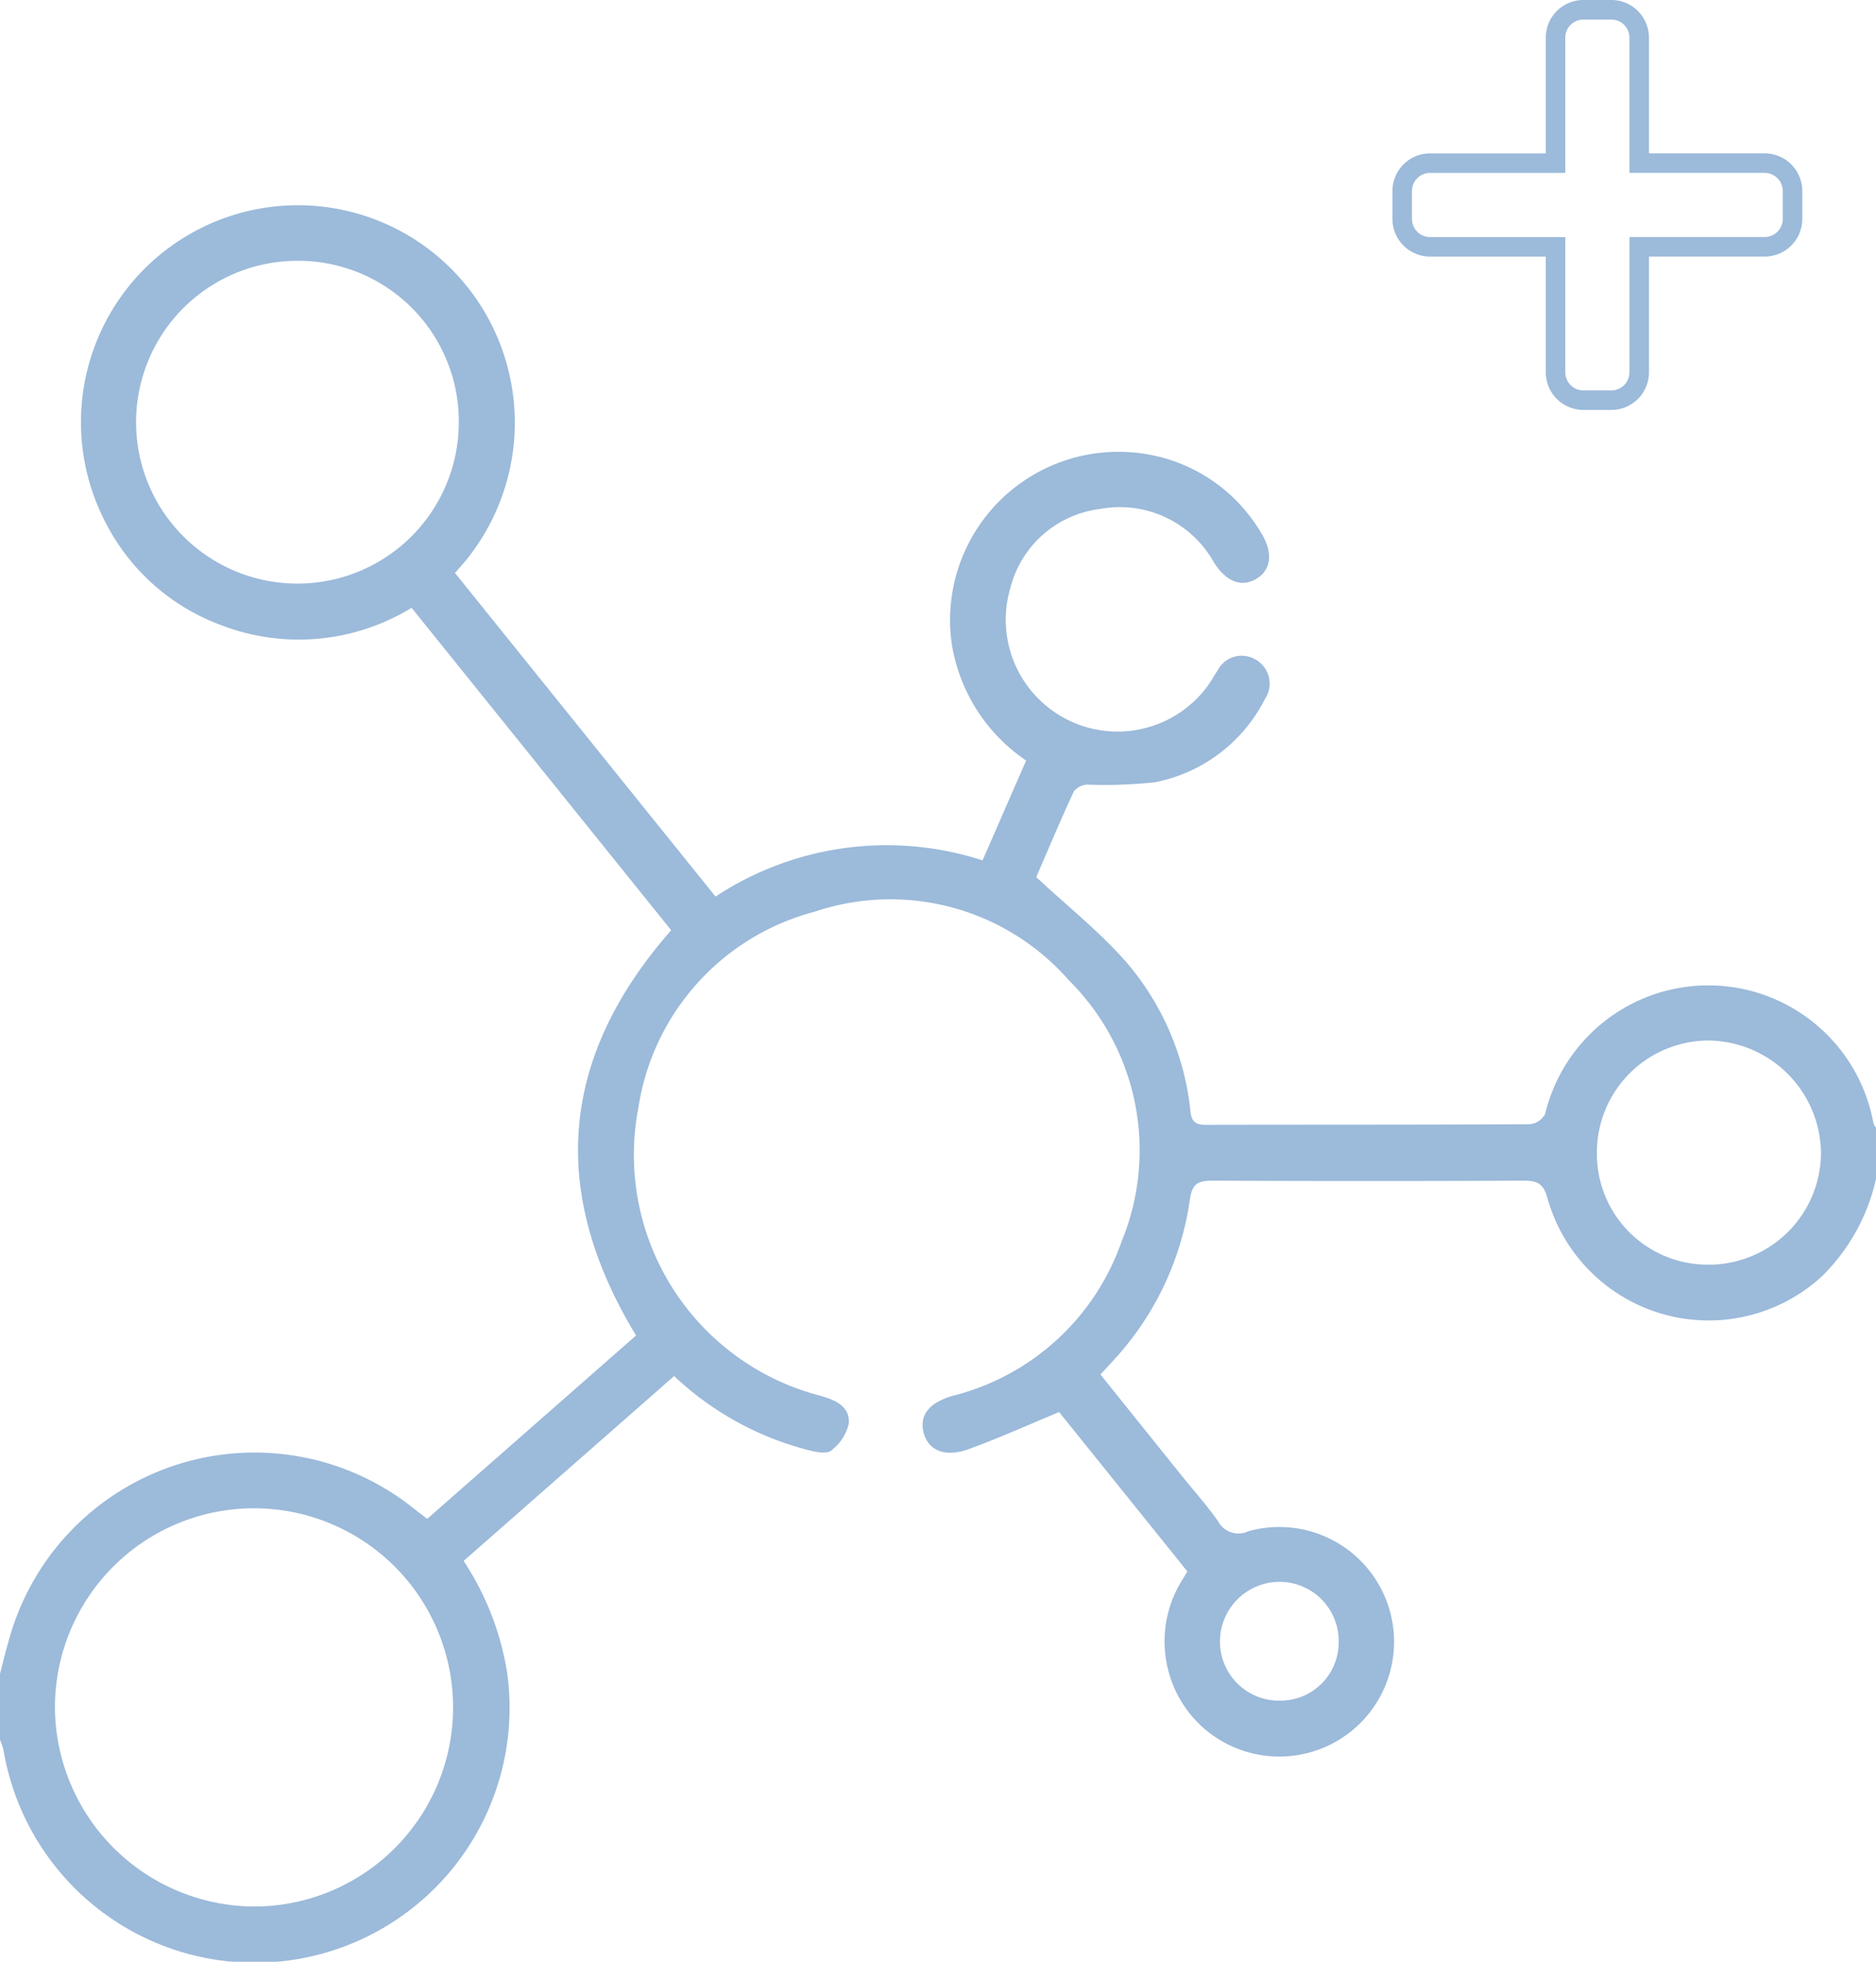 <svg xmlns="http://www.w3.org/2000/svg" width="96.124" height="100.5" viewBox="0 0 96.124 100.5">
  <g id="Group_171" data-name="Group 171" transform="translate(-1171 -1488.703)" opacity="0.396">
    <path id="Icon_awesome-plus" data-name="Icon awesome-plus" d="M18.571,10.107H12.143V3.679A1.429,1.429,0,0,0,10.714,2.25H9.286A1.429,1.429,0,0,0,7.857,3.679v6.429H1.429A1.429,1.429,0,0,0,0,11.536v1.429a1.429,1.429,0,0,0,1.429,1.429H7.857v6.429A1.429,1.429,0,0,0,9.286,22.25h1.429a1.429,1.429,0,0,0,1.429-1.429V14.393h6.429A1.429,1.429,0,0,0,20,12.964V11.536A1.429,1.429,0,0,0,18.571,10.107Z" transform="translate(1242.847 1486.953)" fill="none" stroke="#0450a1" stroke-width="1" style="mix-blend-mode: soft-light;isolation: isolate"/>
    <path id="Path_1142" data-name="Path 1142" d="M96.124,49.894a10.075,10.075,0,0,1-2.771,4.988,8.576,8.576,0,0,1-14.061-4c-.206-.747-.515-.9-1.212-.9q-7.976.037-15.953,0c-.765,0-1.046.163-1.165,1a15.286,15.286,0,0,1-3.941,8.24c-.187.206-.378.41-.635.688q2.086,2.6,4.154,5.174c.627.78,1.3,1.527,1.873,2.345a1.173,1.173,0,0,0,1.542.515,5.88,5.88,0,1,1-2.963,9.374,5.937,5.937,0,0,1-.632-6.51c.133-.247.287-.484.48-.808l-6.572-8.165c-1.609.666-3.11,1.352-4.658,1.907-1.176.421-2,.067-2.262-.774-.285-.929.219-1.6,1.471-1.966a12.338,12.338,0,0,0,8.649-7.9,12.269,12.269,0,0,0-2.7-13.385,12.157,12.157,0,0,0-13.025-3.513,12.3,12.3,0,0,0-9.033,10.038A12.75,12.75,0,0,0,42.03,61c.76.216,1.534.536,1.461,1.434A2.453,2.453,0,0,1,42.6,63.8c-.2.18-.714.1-1.059.016a15.7,15.7,0,0,1-7-3.825L23.756,69.461a14.561,14.561,0,0,1,2.222,5.679,13.055,13.055,0,0,1-25.8,4A3.894,3.894,0,0,0,0,78.619V75.239c.165-.628.317-1.259.5-1.882a13.049,13.049,0,0,1,20.708-6.576c.217.172.439.337.683.525l10.7-9.393c-4.475-7.373-3.918-14.251,1.8-20.76L21.09,20.636a11.082,11.082,0,0,1-9.845.856A10.865,10.865,0,0,1,5.426,16.3,11.113,11.113,0,0,1,23.309,3.463a11.173,11.173,0,0,1,0,15.383L36.662,35.429a15.926,15.926,0,0,1,13.683-1.854l2.232-5.115a8.909,8.909,0,0,1-3.82-6.045,8.622,8.622,0,0,1,9.007-9.757A8.424,8.424,0,0,1,64.619,16.8c.633,1.018.514,1.921-.269,2.366-.762.433-1.529.126-2.155-.864a5.519,5.519,0,0,0-5.831-2.728,5.425,5.425,0,0,0-4.592,4.037A5.729,5.729,0,0,0,61.88,24.638c.184-.252.329-.532.507-.788a1.386,1.386,0,0,1,1.936-.569,1.415,1.415,0,0,1,.491,2.029,8.056,8.056,0,0,1-5.643,4.265,23.928,23.928,0,0,1-3.436.119.944.944,0,0,0-.708.337c-.706,1.524-1.357,3.074-1.93,4.4,1.608,1.5,3.225,2.784,4.574,4.31A13.934,13.934,0,0,1,61,46.449c.064.528.271.673.772.672,5.538-.013,11.077,0,16.615-.031a1,1,0,0,0,.782-.52,8.6,8.6,0,0,1,16.82.45.835.835,0,0,0,.134.246ZM13.015,87.165a10.2,10.2,0,1,0-10.2-10.214,10.261,10.261,0,0,0,10.2,10.214M15.23,2.86a8.268,8.268,0,1,0,8.278,8.169A8.226,8.226,0,0,0,15.23,2.86M87.535,54.285a5.75,5.75,0,0,0,5.77-5.693,5.825,5.825,0,0,0-5.8-5.789,5.736,5.736,0,0,0-5.682,5.769,5.672,5.672,0,0,0,5.711,5.712M65.547,76.617a2.979,2.979,0,0,0,3.044-3,3.026,3.026,0,0,0-2.973-3.083A3.057,3.057,0,0,0,62.51,73.6a3.027,3.027,0,0,0,3.037,3.02" transform="translate(1171 1499.203)" fill="#0450a1" style="mix-blend-mode: soft-light;isolation: isolate"/>
  </g>
</svg>
